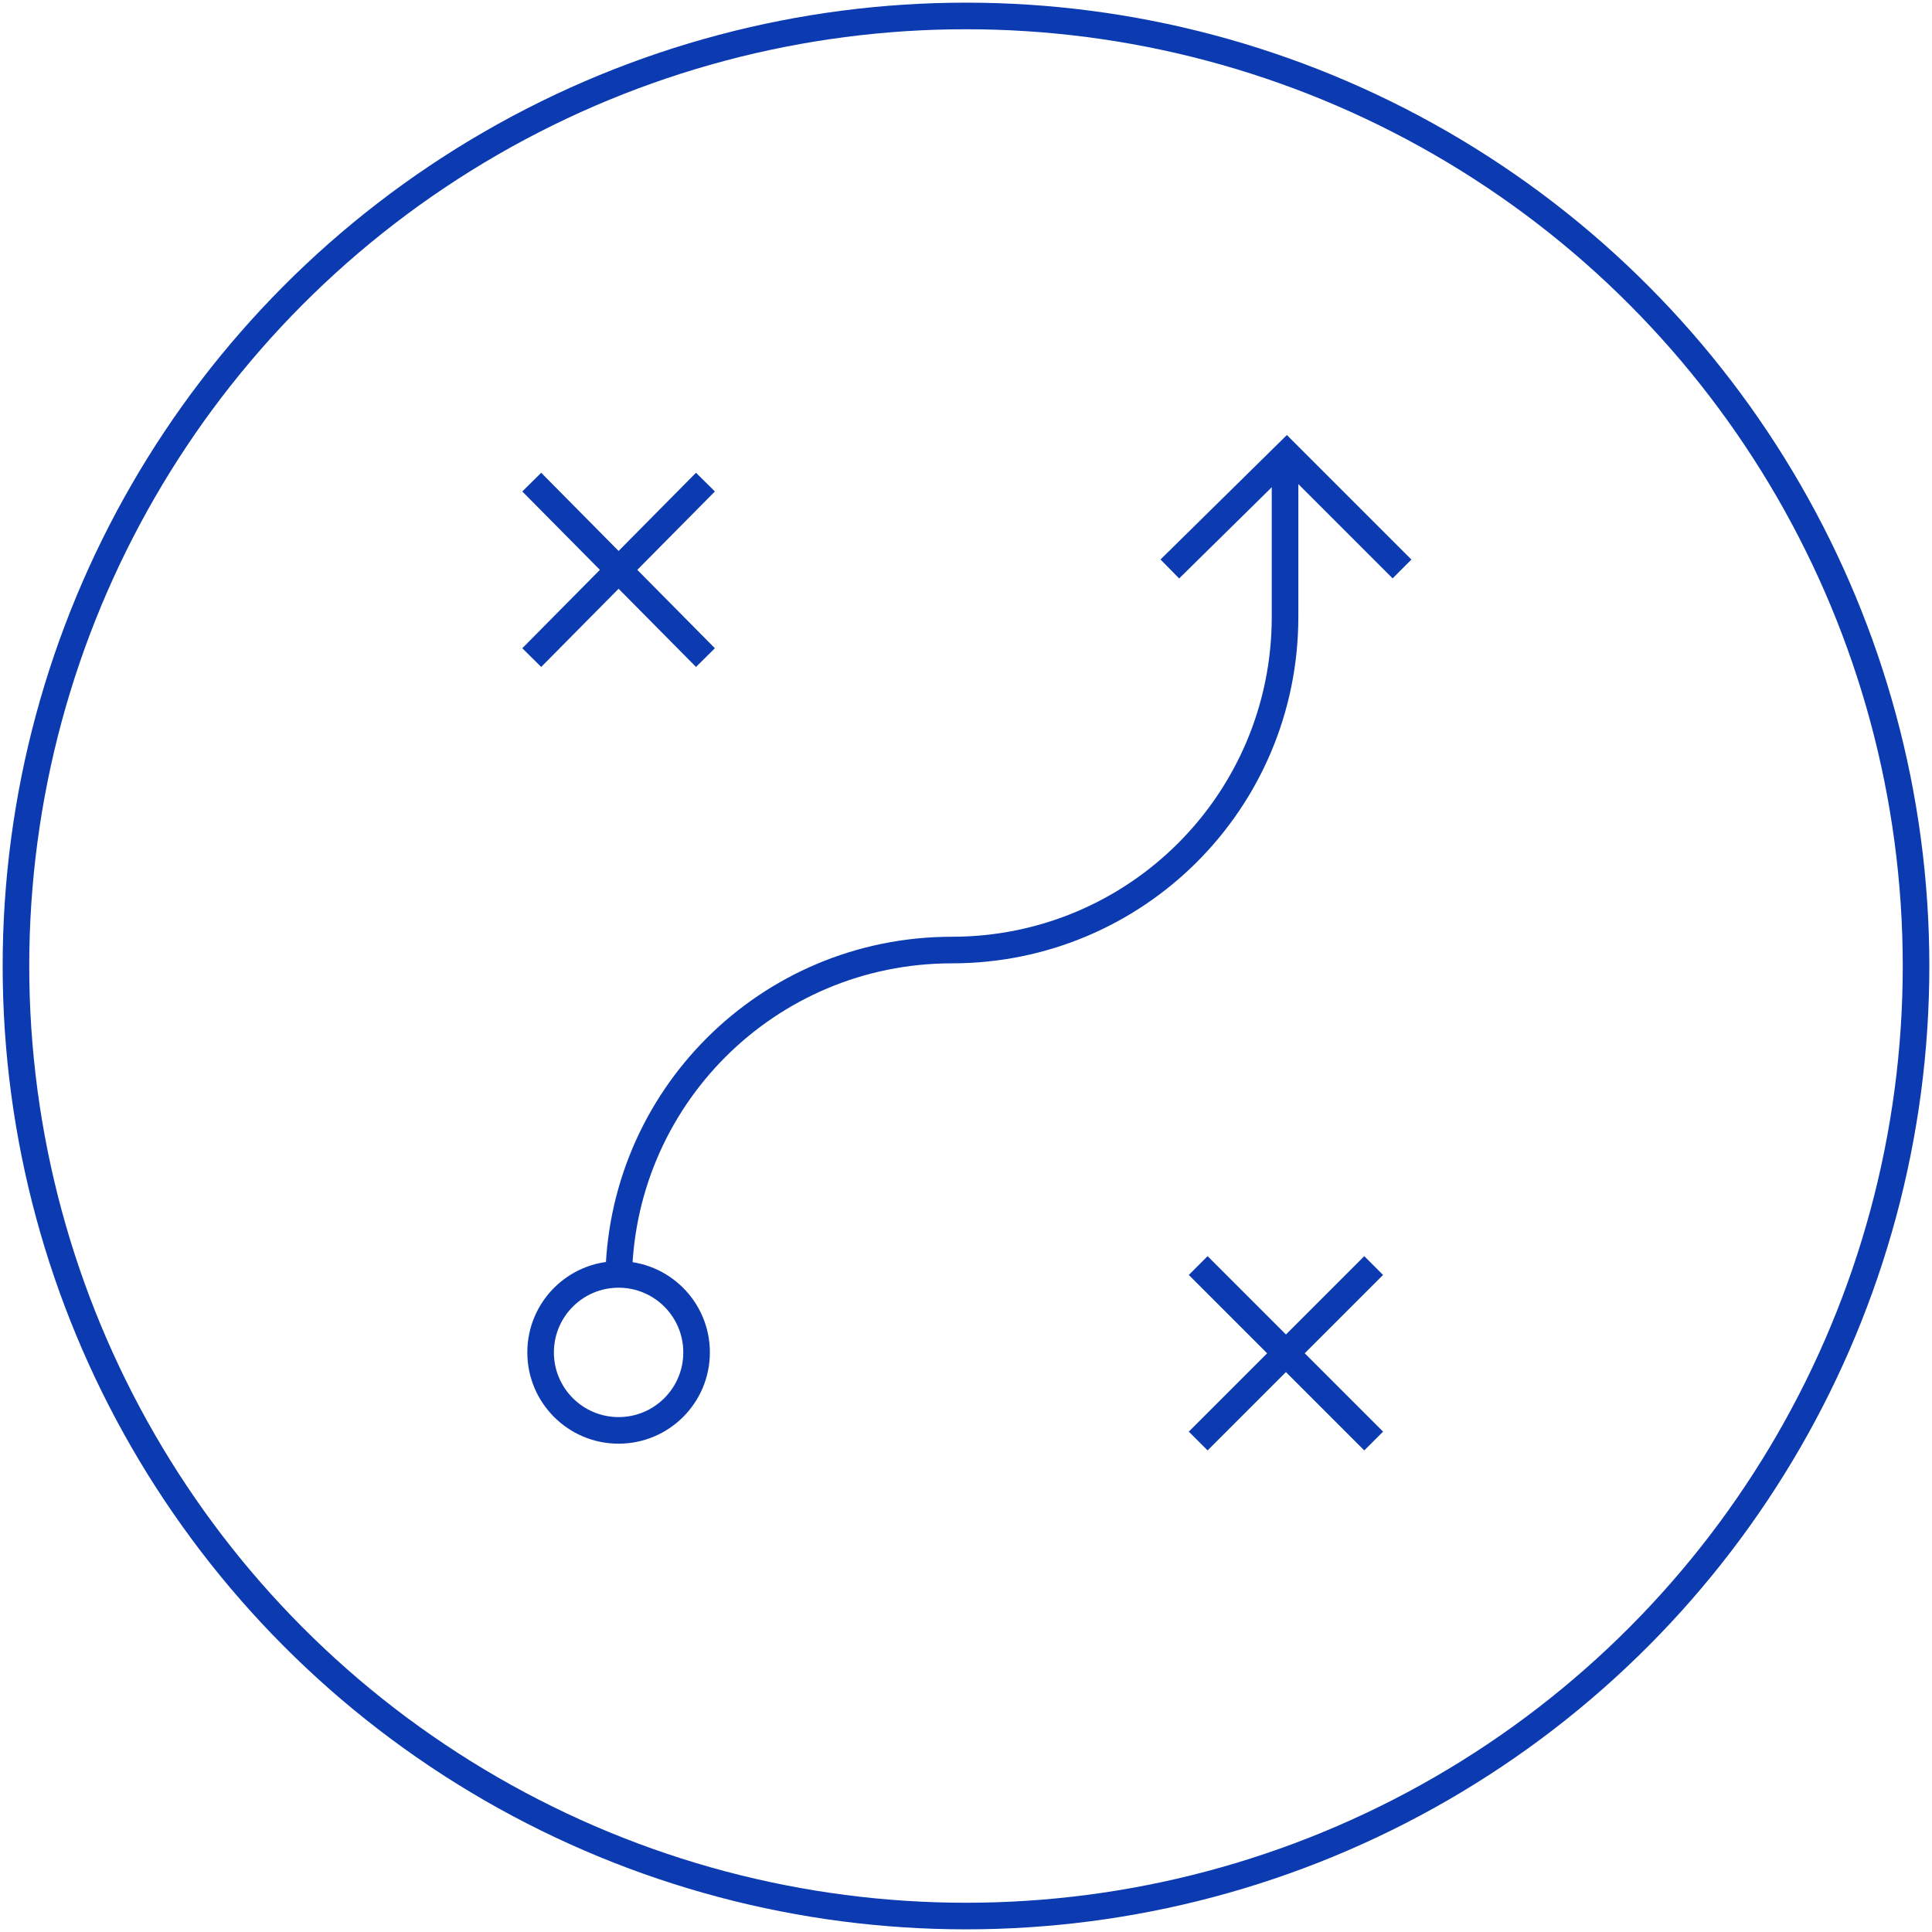 <?xml version="1.0" encoding="UTF-8"?> <svg xmlns="http://www.w3.org/2000/svg" xmlns:xlink="http://www.w3.org/1999/xlink" version="1.1" x="0px" y="0px" width="109px" height="109px" viewBox="0 0 109 109" style="enable-background:new 0 0 109 109;" xml:space="preserve"> <style type="text/css"> .st0{opacity:0.15;} .st1{clip-path:url(#SVGID_2_);} .st2{fill:none;stroke:#000000;stroke-width:0.25;stroke-miterlimit:10;} .st3{fill:none;stroke:#4D4D4D;stroke-width:1.5;stroke-miterlimit:10;} .st4{fill:#4D4D4D;} .st5{fill:none;stroke:#4D4D4D;stroke-width:1.528;stroke-miterlimit:10;} .st6{fill:none;stroke:#4D4D4D;stroke-width:1.528;} .st7{clip-path:url(#SVGID_3_);} .st8{fill:none;stroke:#0B3AB1;stroke-width:1.5;stroke-miterlimit:10;} .st9{display:none;} .st10{display:inline;fill:none;stroke:#0B3AB1;stroke-width:1.5;stroke-miterlimit:10;} .st11{fill:none;stroke:#0B3AB1;stroke-width:1.536;stroke-miterlimit:10;} </style> <g id="info"> </g> <g id="original_icons"> </g> <g id="new_design"> <circle class="st8" cx="54.5" cy="54.5" r="53.6"></circle> <g> <circle class="st8" cx="34.9" cy="76.3" r="4.4"></circle> <path class="st8" d="M34.9,72.4c0-10.4,8.4-18.8,18.8-18.8s18.8-8.4,18.8-18.8v-8.5"></path> <polyline class="st8" points="66,32.1 72.6,25.6 79.1,32.1 "></polyline> <g> <line class="st8" x1="39.8" y1="37.1" x2="30" y2="27.2"></line> <line class="st8" x1="30" y1="37.1" x2="39.8" y2="27.2"></line> </g> <g> <line class="st8" x1="77.5" y1="81.3" x2="67.6" y2="71.4"></line> <line class="st8" x1="67.6" y1="81.3" x2="77.5" y2="71.4"></line> </g> </g> </g> </svg> 